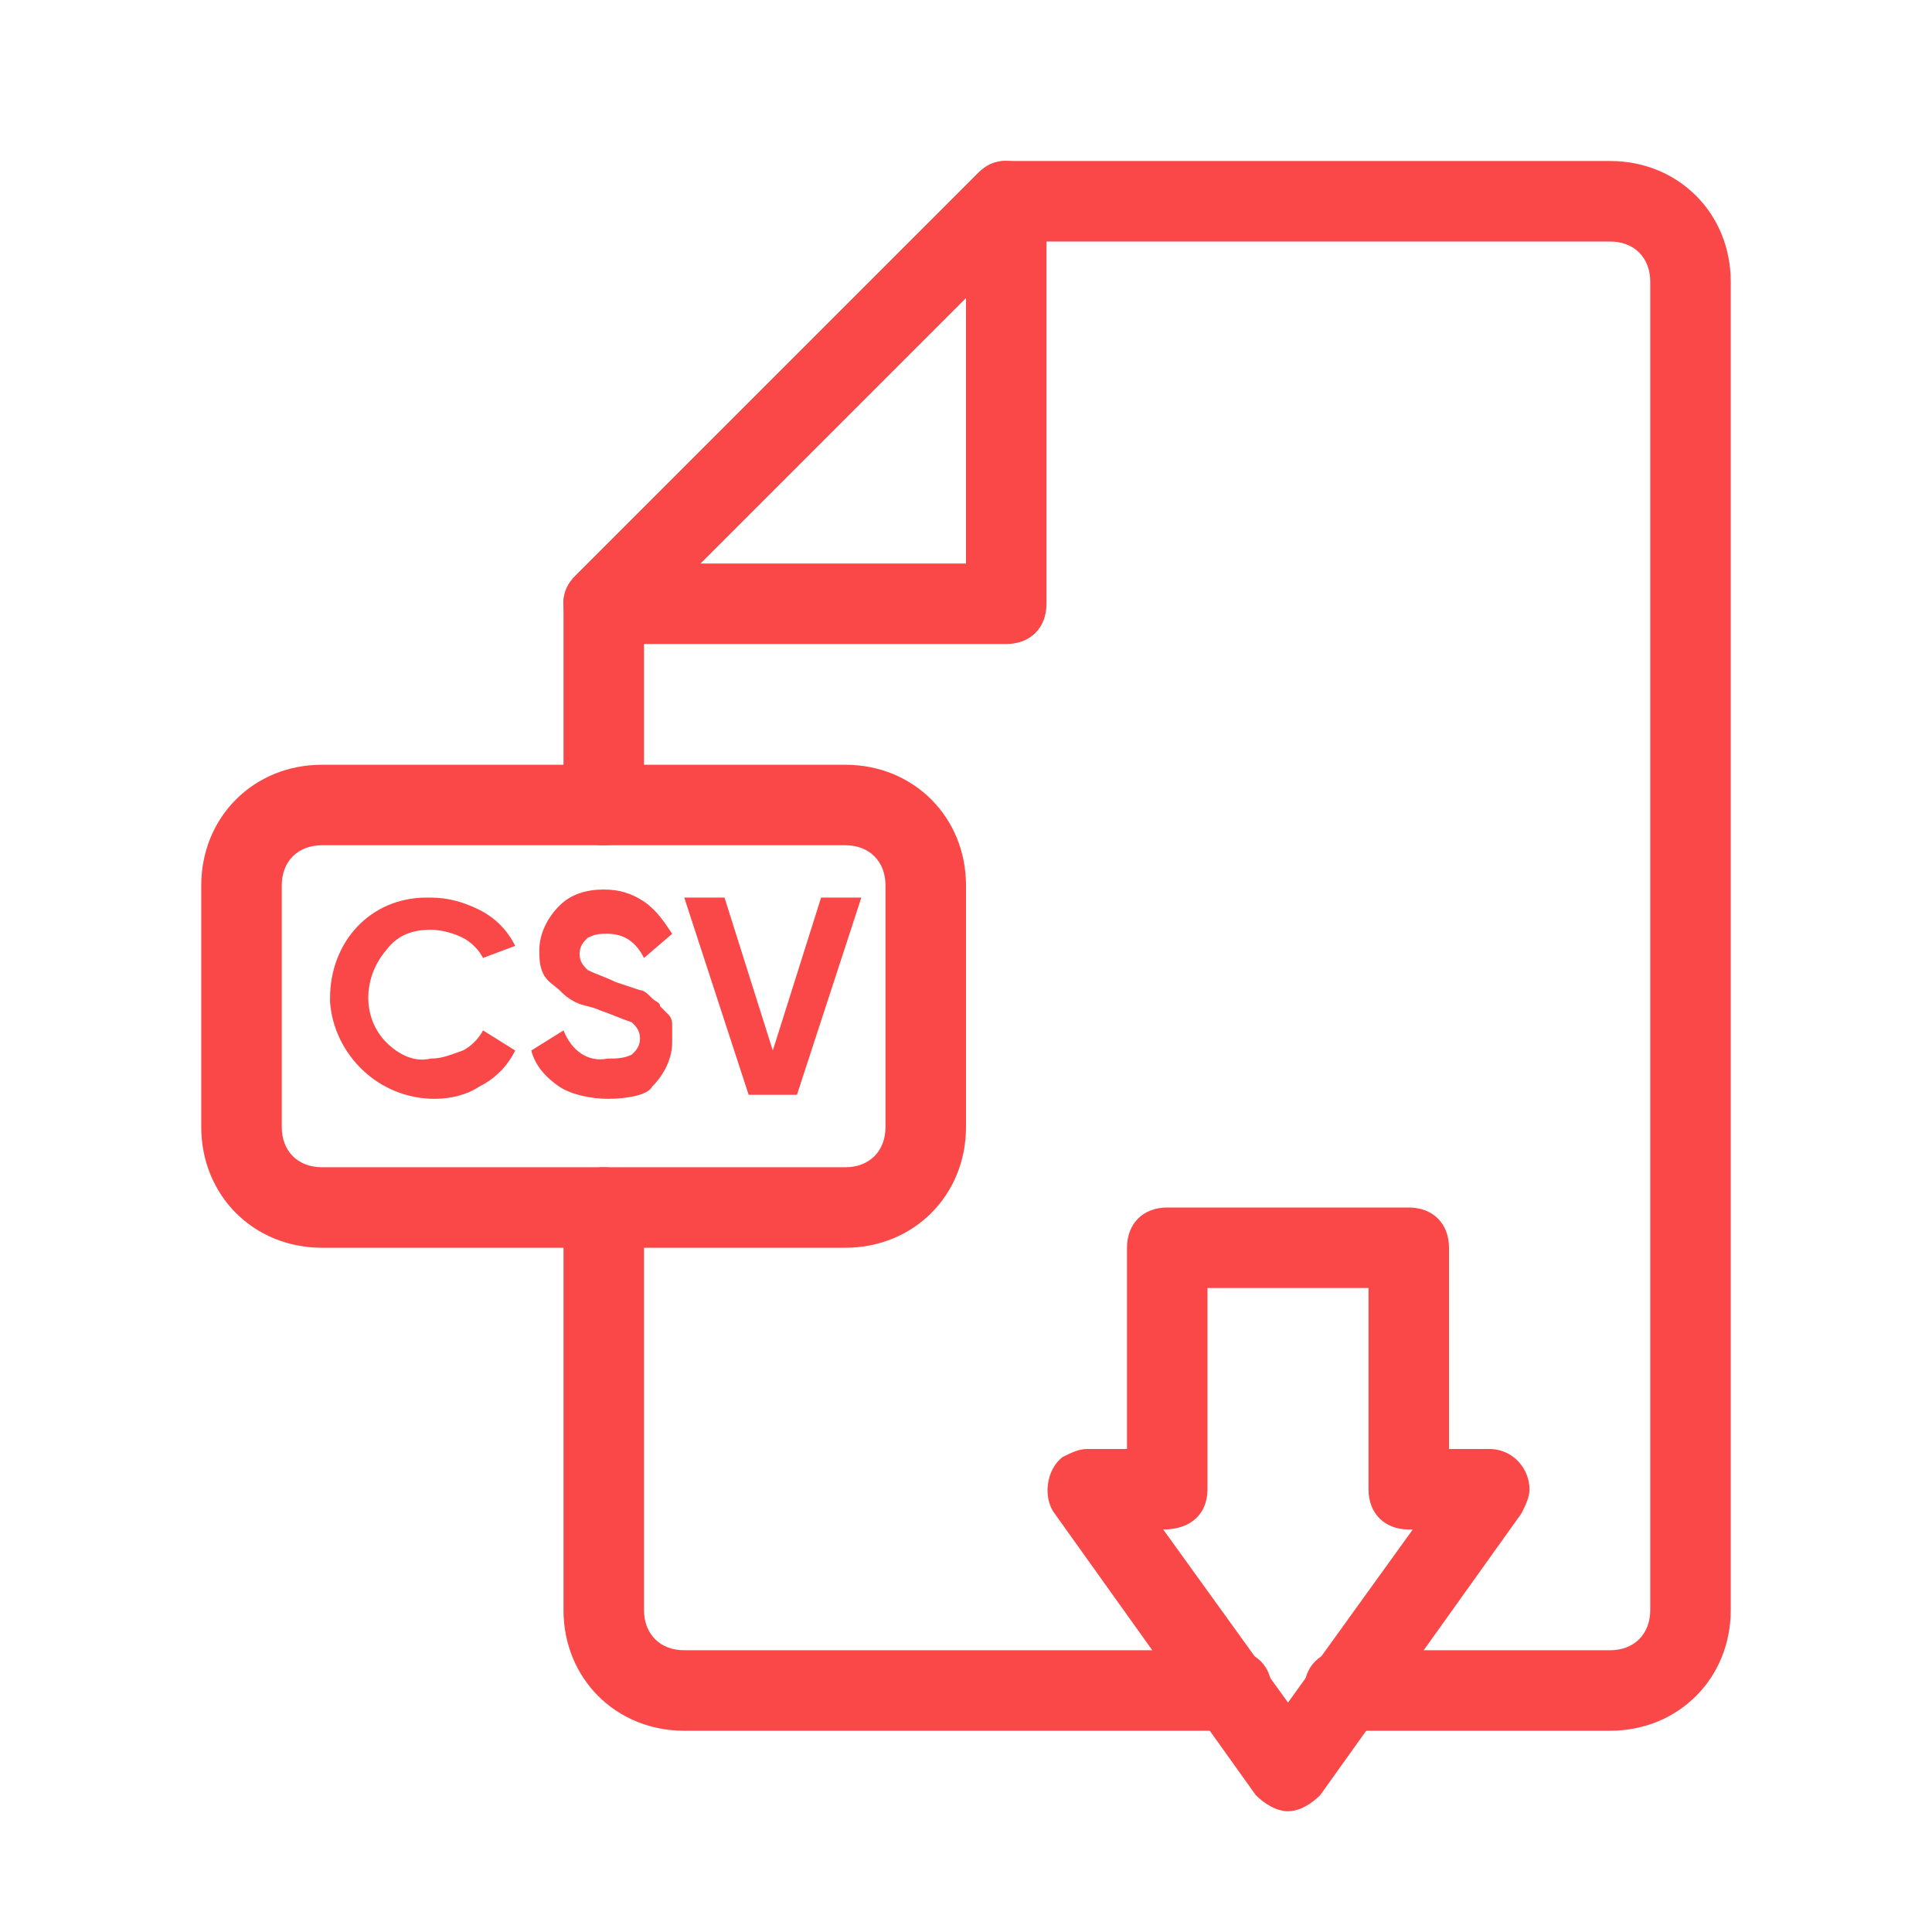 <?xml version="1.0" encoding="utf-8"?>
<!-- Generator: Adobe Illustrator 25.2.3, SVG Export Plug-In . SVG Version: 6.00 Build 0)  -->
<svg version="1.1" id="Layer_1" xmlns="http://www.w3.org/2000/svg" xmlns:xlink="http://www.w3.org/1999/xlink" x="0px" y="0px"
	 viewBox="0 0 48 48" style="enable-background:new 0 0 48 48;" xml:space="preserve">
<style type="text/css">
	.st0{fill:#FA4747;}
</style>
<g id="Layer_23">
	<path class="st0" d="M21,31H8c-1.7,0-3-1.3-3-3v-6c0-1.7,1.3-3,3-3h13c1.7,0,3,1.3,3,3v6C24,29.7,22.7,31,21,31z M8,21
		c-0.6,0-1,0.4-1,1v6c0,0.6,0.4,1,1,1h13c0.6,0,1-0.4,1-1v-6c0-0.6-0.4-1-1-1H8z"/>
	<path class="st0" d="M25,16H15c-0.4,0-0.8-0.2-0.9-0.6c-0.2-0.4-0.1-0.8,0.2-1.1l10-10C24.6,4,25,3.9,25.4,4.1
		C25.8,4.2,26,4.6,26,5v10C26,15.6,25.6,16,25,16z M17.4,14H24V7.4L17.4,14z"/>
	<path class="st0" d="M10.8,27.3c-1.4,0-2.5-1.1-2.6-2.4c0,0,0-0.1,0-0.1c0-1.4,1-2.5,2.4-2.5c0,0,0.1,0,0.1,0
		c0.4,0,0.8,0.1,1.2,0.3c0.4,0.2,0.7,0.5,0.9,0.9L12,23.8c-0.1-0.2-0.3-0.4-0.5-0.5c-0.2-0.1-0.5-0.2-0.8-0.2
		c-0.4,0-0.8,0.1-1.1,0.5c-0.6,0.7-0.6,1.7,0,2.3c0.3,0.3,0.7,0.5,1.1,0.4c0.3,0,0.5-0.1,0.8-0.2c0.2-0.1,0.4-0.3,0.5-0.5l0.8,0.5
		c-0.2,0.4-0.5,0.7-0.9,0.9C11.6,27.2,11.2,27.3,10.8,27.3z"/>
	<path class="st0" d="M15.1,27.3c-0.4,0-0.9-0.1-1.2-0.3c-0.3-0.2-0.6-0.5-0.7-0.9l0.8-0.5c0.2,0.5,0.6,0.8,1.1,0.7
		c0.2,0,0.4,0,0.6-0.1c0.1-0.1,0.2-0.2,0.2-0.4c0-0.2-0.1-0.3-0.2-0.4c-0.3-0.1-0.5-0.2-0.8-0.3c-0.2-0.1-0.4-0.1-0.6-0.2
		c-0.2-0.1-0.3-0.2-0.4-0.3c-0.1-0.1-0.3-0.2-0.4-0.4c-0.1-0.2-0.1-0.4-0.1-0.6c0-0.4,0.2-0.8,0.5-1.1c0.3-0.3,0.7-0.4,1.1-0.4
		c0.4,0,0.7,0.1,1,0.3c0.3,0.2,0.5,0.5,0.7,0.8L16,23.8c-0.2-0.4-0.5-0.6-0.9-0.6c-0.2,0-0.3,0-0.5,0.1c-0.1,0.1-0.2,0.2-0.2,0.4
		c0,0.2,0.1,0.3,0.2,0.4c0.2,0.1,0.5,0.2,0.7,0.3l0.3,0.1l0.3,0.1c0.1,0,0.2,0.1,0.3,0.2c0.1,0.1,0.2,0.1,0.2,0.2
		c0.1,0.1,0.2,0.2,0.2,0.2c0.1,0.1,0.1,0.2,0.1,0.3c0,0.1,0,0.3,0,0.4c0,0.4-0.2,0.8-0.5,1.1C16.1,27.2,15.6,27.3,15.1,27.3z"/>
	<path class="st0" d="M18.6,27.2L17,22.3h1l1.2,3.8l1.2-3.8h1l-1.6,4.9H18.6z"/>
	<path class="st0" d="M40,43h-6.6c-0.6,0-1-0.4-1-1s0.4-1,1-1H40c0.6,0,1-0.4,1-1V7c0-0.6-0.4-1-1-1H25.4L16,15.4V20
		c0,0.6-0.4,1-1,1s-1-0.4-1-1v-5c0-0.3,0.1-0.5,0.3-0.7l10-10C24.5,4.1,24.7,4,25,4h15c1.7,0,3,1.3,3,3v33C43,41.7,41.7,43,40,43z"
		/>
	<path class="st0" d="M30.6,43H17c-1.7,0-3-1.3-3-3V30c0-0.6,0.4-1,1-1s1,0.4,1,1v10c0,0.6,0.4,1,1,1h13.6c0.6,0,1,0.4,1,1
		S31.1,43,30.6,43z"/>
	<path class="st0" d="M32,45c-0.3,0-0.6-0.2-0.8-0.4l-5-7c-0.3-0.4-0.2-1.1,0.2-1.4c0.2-0.1,0.4-0.2,0.6-0.2h1v-5c0-0.6,0.4-1,1-1h6
		c0.6,0,1,0.4,1,1v5h1c0.6,0,1,0.5,1,1c0,0.2-0.1,0.4-0.2,0.6l-5,7C32.6,44.8,32.3,45,32,45z M28.9,38l3.1,4.3l3.1-4.3H35
		c-0.6,0-1-0.4-1-1v-5h-4v5C30,37.6,29.6,38,28.9,38L28.9,38z"/>
</g>
</svg>

